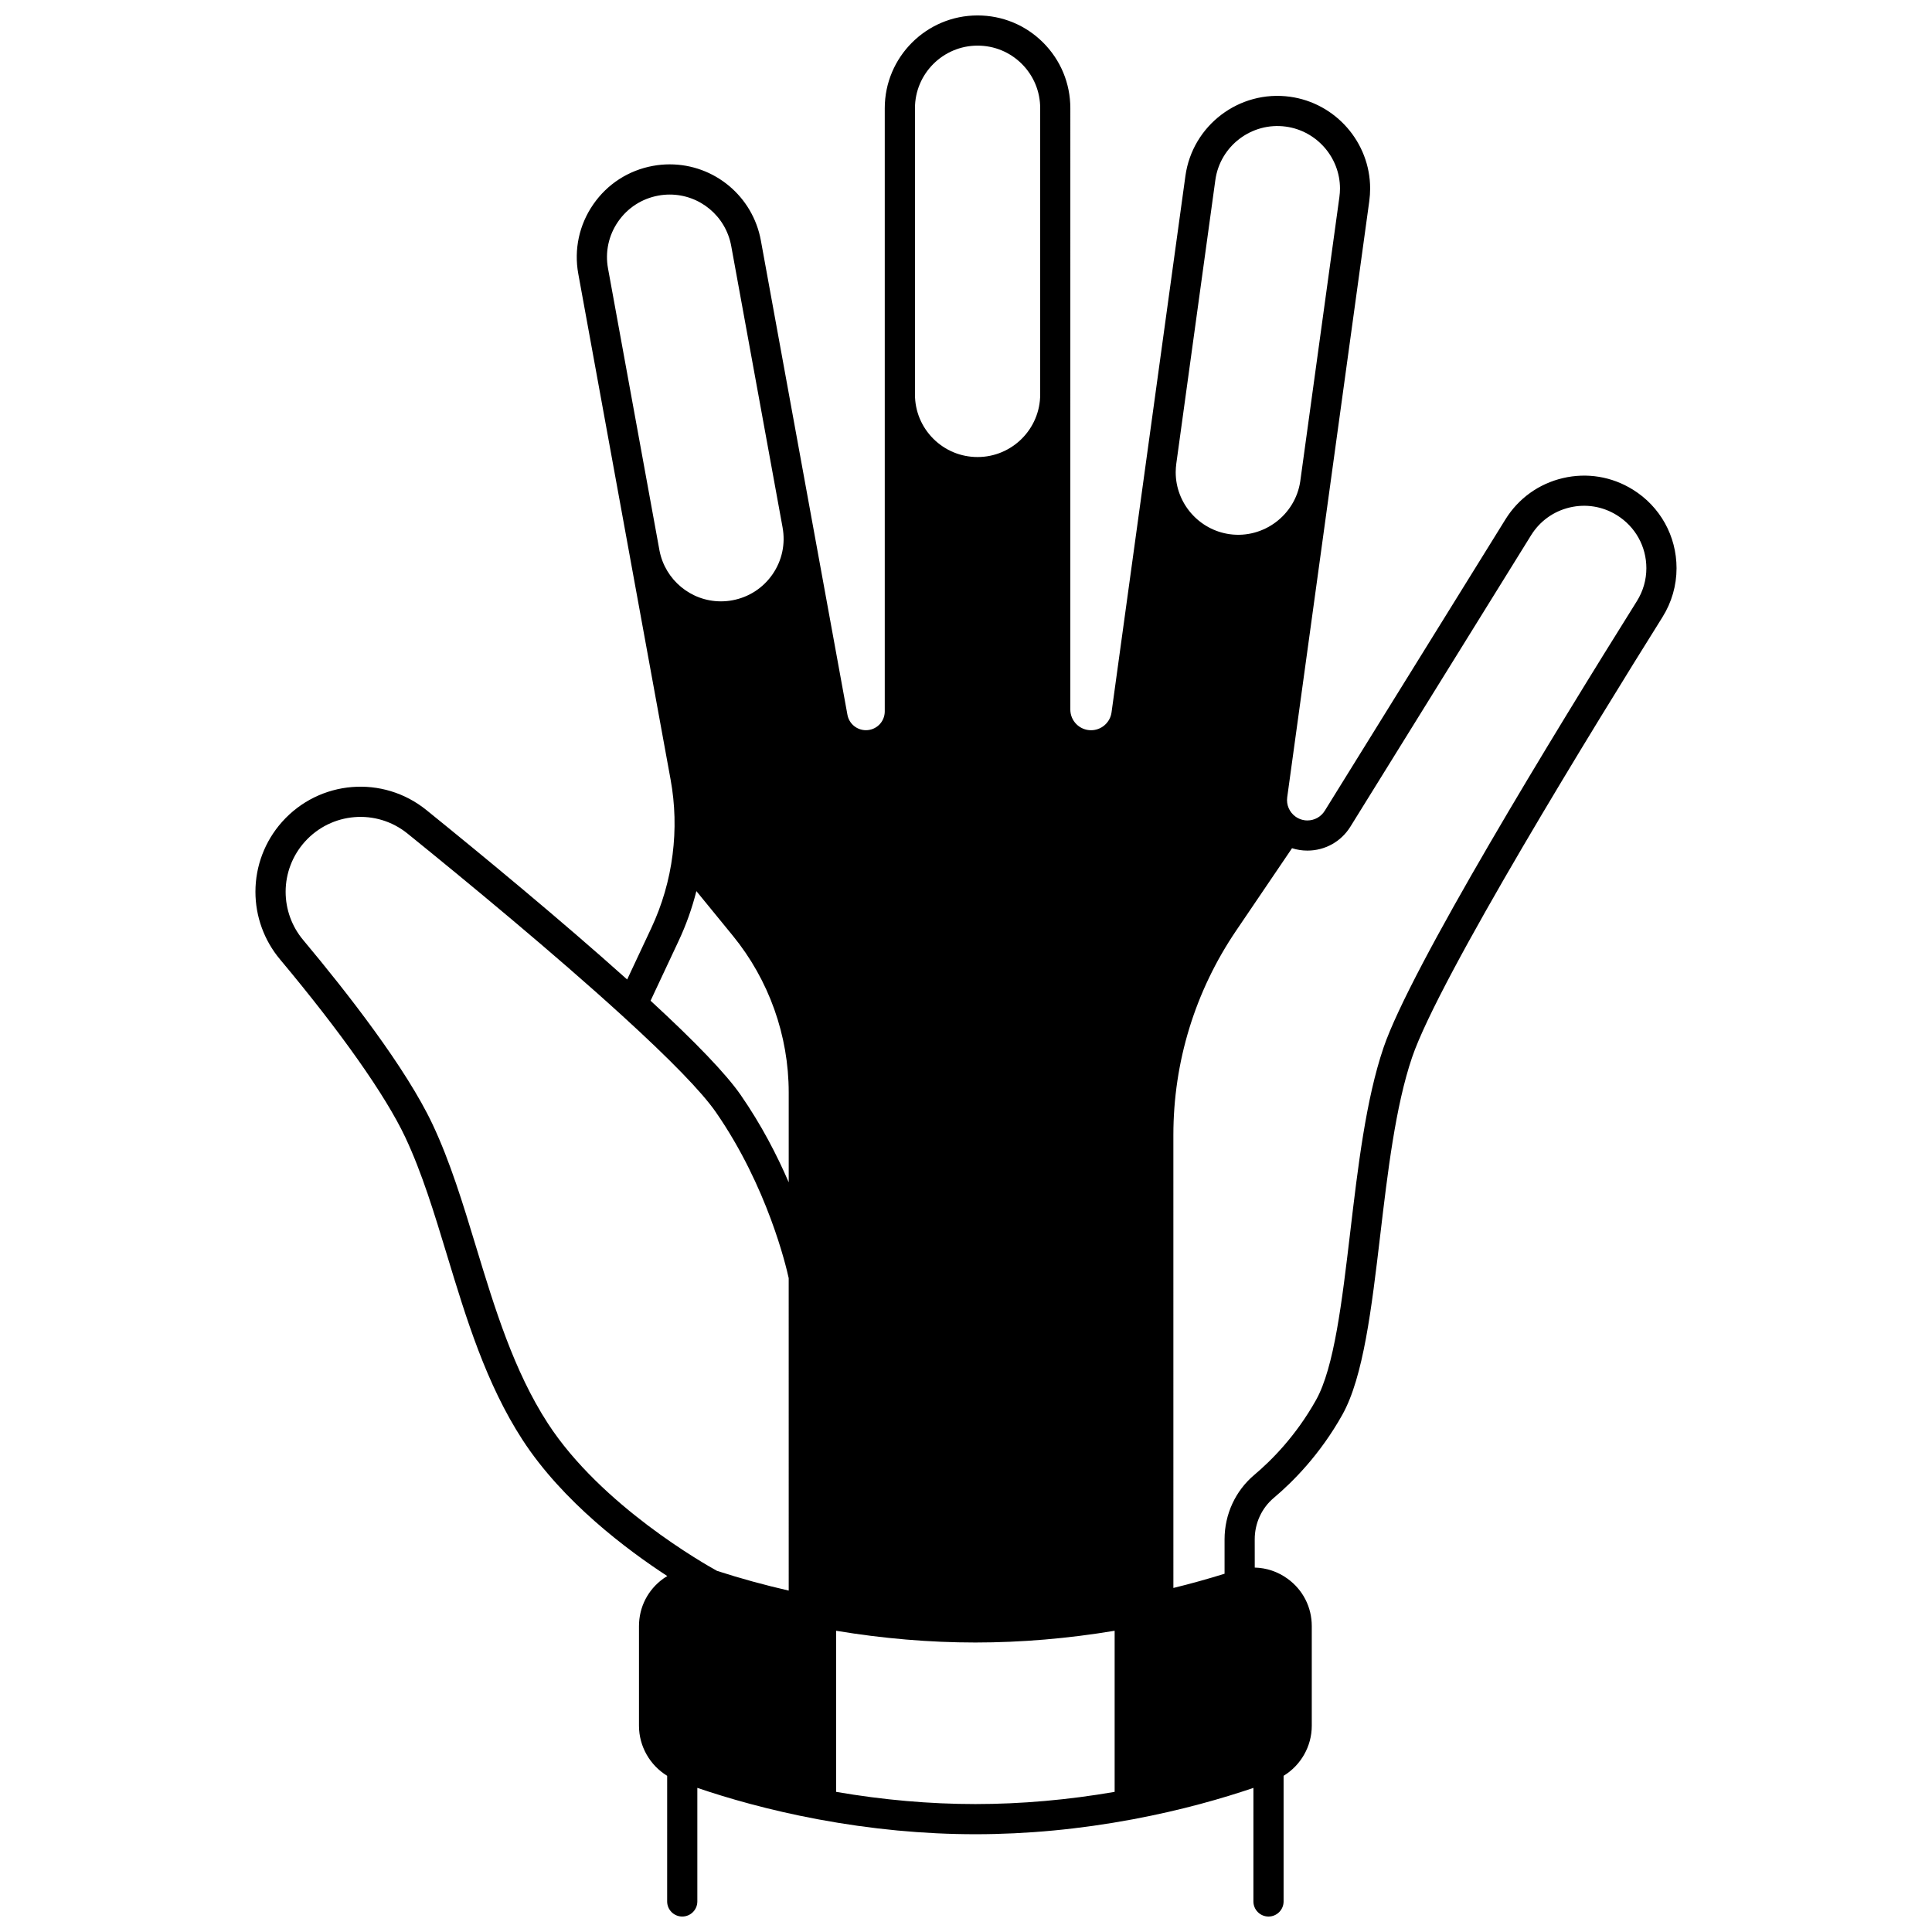 <?xml version="1.0" encoding="UTF-8"?>
<!-- Uploaded to: SVG Repo, www.svgrepo.com, Generator: SVG Repo Mixer Tools -->
<svg width="800px" height="800px" version="1.1" viewBox="144 144 512 512" xmlns="http://www.w3.org/2000/svg">
 <defs>
  <clipPath id="a">
   <path d="m211 148.09h378v503.81h-378z"/>
  </clipPath>
 </defs>
 <g clip-path="url(#a)">
  <path d="m576.7 273.74c-5.562-3.453-12.137-4.535-18.516-3.039-6.375 1.496-11.785 5.383-15.23 10.945l-47.879 77.219c-0.996 1.602-2.719 2.562-4.602 2.562-1.121 0-2.199-0.348-3.125-1-1.645-1.168-2.5-3.137-2.223-5.141l11.355-82.477c0.02-0.105 0.035-0.215 0.051-0.32h-0.008l10.344-75.145c0.156-1.16 0.234-2.297 0.234-3.383 0-12.199-9.129-22.656-21.238-24.324-13.438-1.848-25.871 7.578-27.719 21.012l-19.574 142.14c-0.18 1.309-0.824 2.508-1.828 3.379-0.996 0.871-2.273 1.352-3.606 1.352-3.027 0-5.488-2.461-5.488-5.488l0.004-159.35c0-6.562-2.555-12.738-7.199-17.391-4.641-4.641-10.816-7.199-17.391-7.199-13.559 0-24.59 11.031-24.59 24.59v159.84c0 1.332-0.52 2.586-1.449 3.523-0.949 0.945-2.207 1.465-3.539 1.465-2.41 0-4.473-1.719-4.902-4.086l-22.941-125.68c-2.129-11.695-12.293-20.188-24.168-20.188-1.484 0-2.977 0.137-4.438 0.406-6.461 1.176-12.078 4.801-15.812 10.203-3.738 5.402-5.144 11.938-3.969 18.398l13.605 74.559 0.047 0.27 10.809 59.18c1.203 6.59 1.379 13.285 0.527 19.914-0.852 6.758-2.758 13.316-5.66 19.504l-6.375 13.586c-17.406-15.609-38.254-32.812-53.176-44.883-11.559-9.363-28.371-7.992-38.281 3.117-4.547 5.106-7.055 11.688-7.055 18.523 0 6.535 2.309 12.887 6.5 17.891 16.207 19.363 27.996 36.102 33.195 47.129 4.438 9.434 7.688 20.117 11.125 31.434 5.066 16.676 10.309 33.922 19.957 48.781 10.629 16.375 27.68 29.145 38.375 36.109-0.375 0.227-0.75 0.449-1.109 0.711-4.066 2.957-6.398 7.535-6.398 12.562v26.398c0 5.461 2.914 10.48 7.469 13.258l-0.004 33.297c0 2.207 1.789 4 4 4 2.207 0 4-1.789 4-4v-30.098c7.953 2.707 18.883 5.891 32.012 8.336 13.992 2.617 28.012 3.949 41.672 3.949 13.668 0 27.691-1.328 41.668-3.945 13.129-2.449 24.062-5.633 32.016-8.336l-0.004 30.094c0 2.207 1.789 4 4 4 2.207 0 4-1.789 4-4v-33.297c4.555-2.773 7.469-7.793 7.469-13.258v-26.398c0-5.035-2.336-9.617-6.41-12.57-2.602-1.887-5.617-2.883-8.703-2.957l-0.008-7.484c0-4.273 1.84-8.273 5.043-10.977 5.039-4.238 12.285-11.504 18.191-22.066 5.586-10.016 7.738-28.203 10.016-47.461 1.992-16.859 4.055-34.289 8.453-47.227 7.156-21.051 48.785-88.598 66.348-116.66 2.445-3.902 3.738-8.387 3.738-12.973-0.004-8.539-4.34-16.336-11.605-20.844zm-257.93 16.164-0.027-0.16-13.613-74.609c-0.797-4.359 0.156-8.77 2.676-12.414s6.312-6.09 10.676-6.887c0.988-0.184 1.996-0.273 2.996-0.273 8.008 0 14.863 5.727 16.301 13.621l13.617 74.613h-0.004c0.797 4.356-0.148 8.766-2.668 12.41s-6.309 6.09-10.676 6.887c-0.988 0.184-1.996 0.273-2.996 0.273-7.926 0-14.77-5.656-16.281-13.461zm34.246 275.62c-6.469-1.484-12.84-3.231-18.996-5.227-3.113-1.711-30.676-17.273-44.832-39.082-9.031-13.914-14.105-30.609-19.016-46.754-3.523-11.602-6.856-22.555-11.543-32.516-7.027-14.906-22.531-34.793-34.301-48.855-2.988-3.566-4.633-8.094-4.633-12.754 0-4.875 1.789-9.562 5.031-13.203 7.059-7.918 19.039-8.895 27.277-2.223 16.008 12.949 38.859 31.82 56.84 48.207 12.777 11.645 21.137 20.25 24.84 25.574 13.73 19.793 18.688 41.07 19.328 44.027zm0-108.2c-3.094-7.184-7.254-15.254-12.762-23.195-3.82-5.492-11.84-13.875-23.848-24.93l7.418-15.812c2.004-4.266 3.578-8.695 4.723-13.234l9.676 11.844c9.539 11.68 14.793 26.422 14.793 41.512zm33.457-284.64c0-9.148 7.445-16.594 16.594-16.594 4.438 0 8.605 1.723 11.734 4.852 3.137 3.144 4.859 7.312 4.859 11.742v75.84c0 9.148-7.441 16.594-16.594 16.594-4.43 0-8.598-1.727-11.734-4.852-3.137-3.144-4.859-7.312-4.859-11.742zm52.918 446.18c-12.402 2.137-24.801 3.231-36.906 3.231-12.098 0-24.492-1.094-36.906-3.231v-42.695c12.395 2.062 24.785 3.113 36.906 3.113 12.125 0 24.52-1.051 36.906-3.113zm16.336-351.98 0.004-0.012v-0.004-0.012l10.344-75.125c1.246-9.062 9.641-15.422 18.703-14.176 8.168 1.125 14.332 8.176 14.332 16.402 0 0.73-0.055 1.508-0.164 2.305l-10.371 75.328c-1.344 8.941-9.738 15.211-18.672 13.98-8.168-1.125-14.332-8.184-14.332-16.422 0.008-0.766 0.059-1.527 0.156-2.266zm122.06 36.426c-22 35.152-59.98 97.27-67.141 118.33-4.668 13.734-6.781 31.594-8.82 48.863-2.184 18.445-4.242 35.871-9.055 44.5-5.316 9.504-11.828 16.035-16.359 19.848-5.016 4.227-7.891 10.453-7.891 17.094v9.113c-4.445 1.383-8.977 2.648-13.562 3.769l-0.004-120.03c0-19.387 5.75-38.117 16.633-54.164l14.812-21.848c1.305 0.418 2.672 0.633 4.07 0.633 4.668 0 8.926-2.367 11.395-6.34l47.883-77.223c2.324-3.75 5.969-6.367 10.262-7.375 4.293-1.008 8.723-0.281 12.469 2.047 4.898 3.039 7.824 8.293 7.824 14.055 0.004 3.082-0.867 6.098-2.516 8.727z"/>
 </g>
</svg>